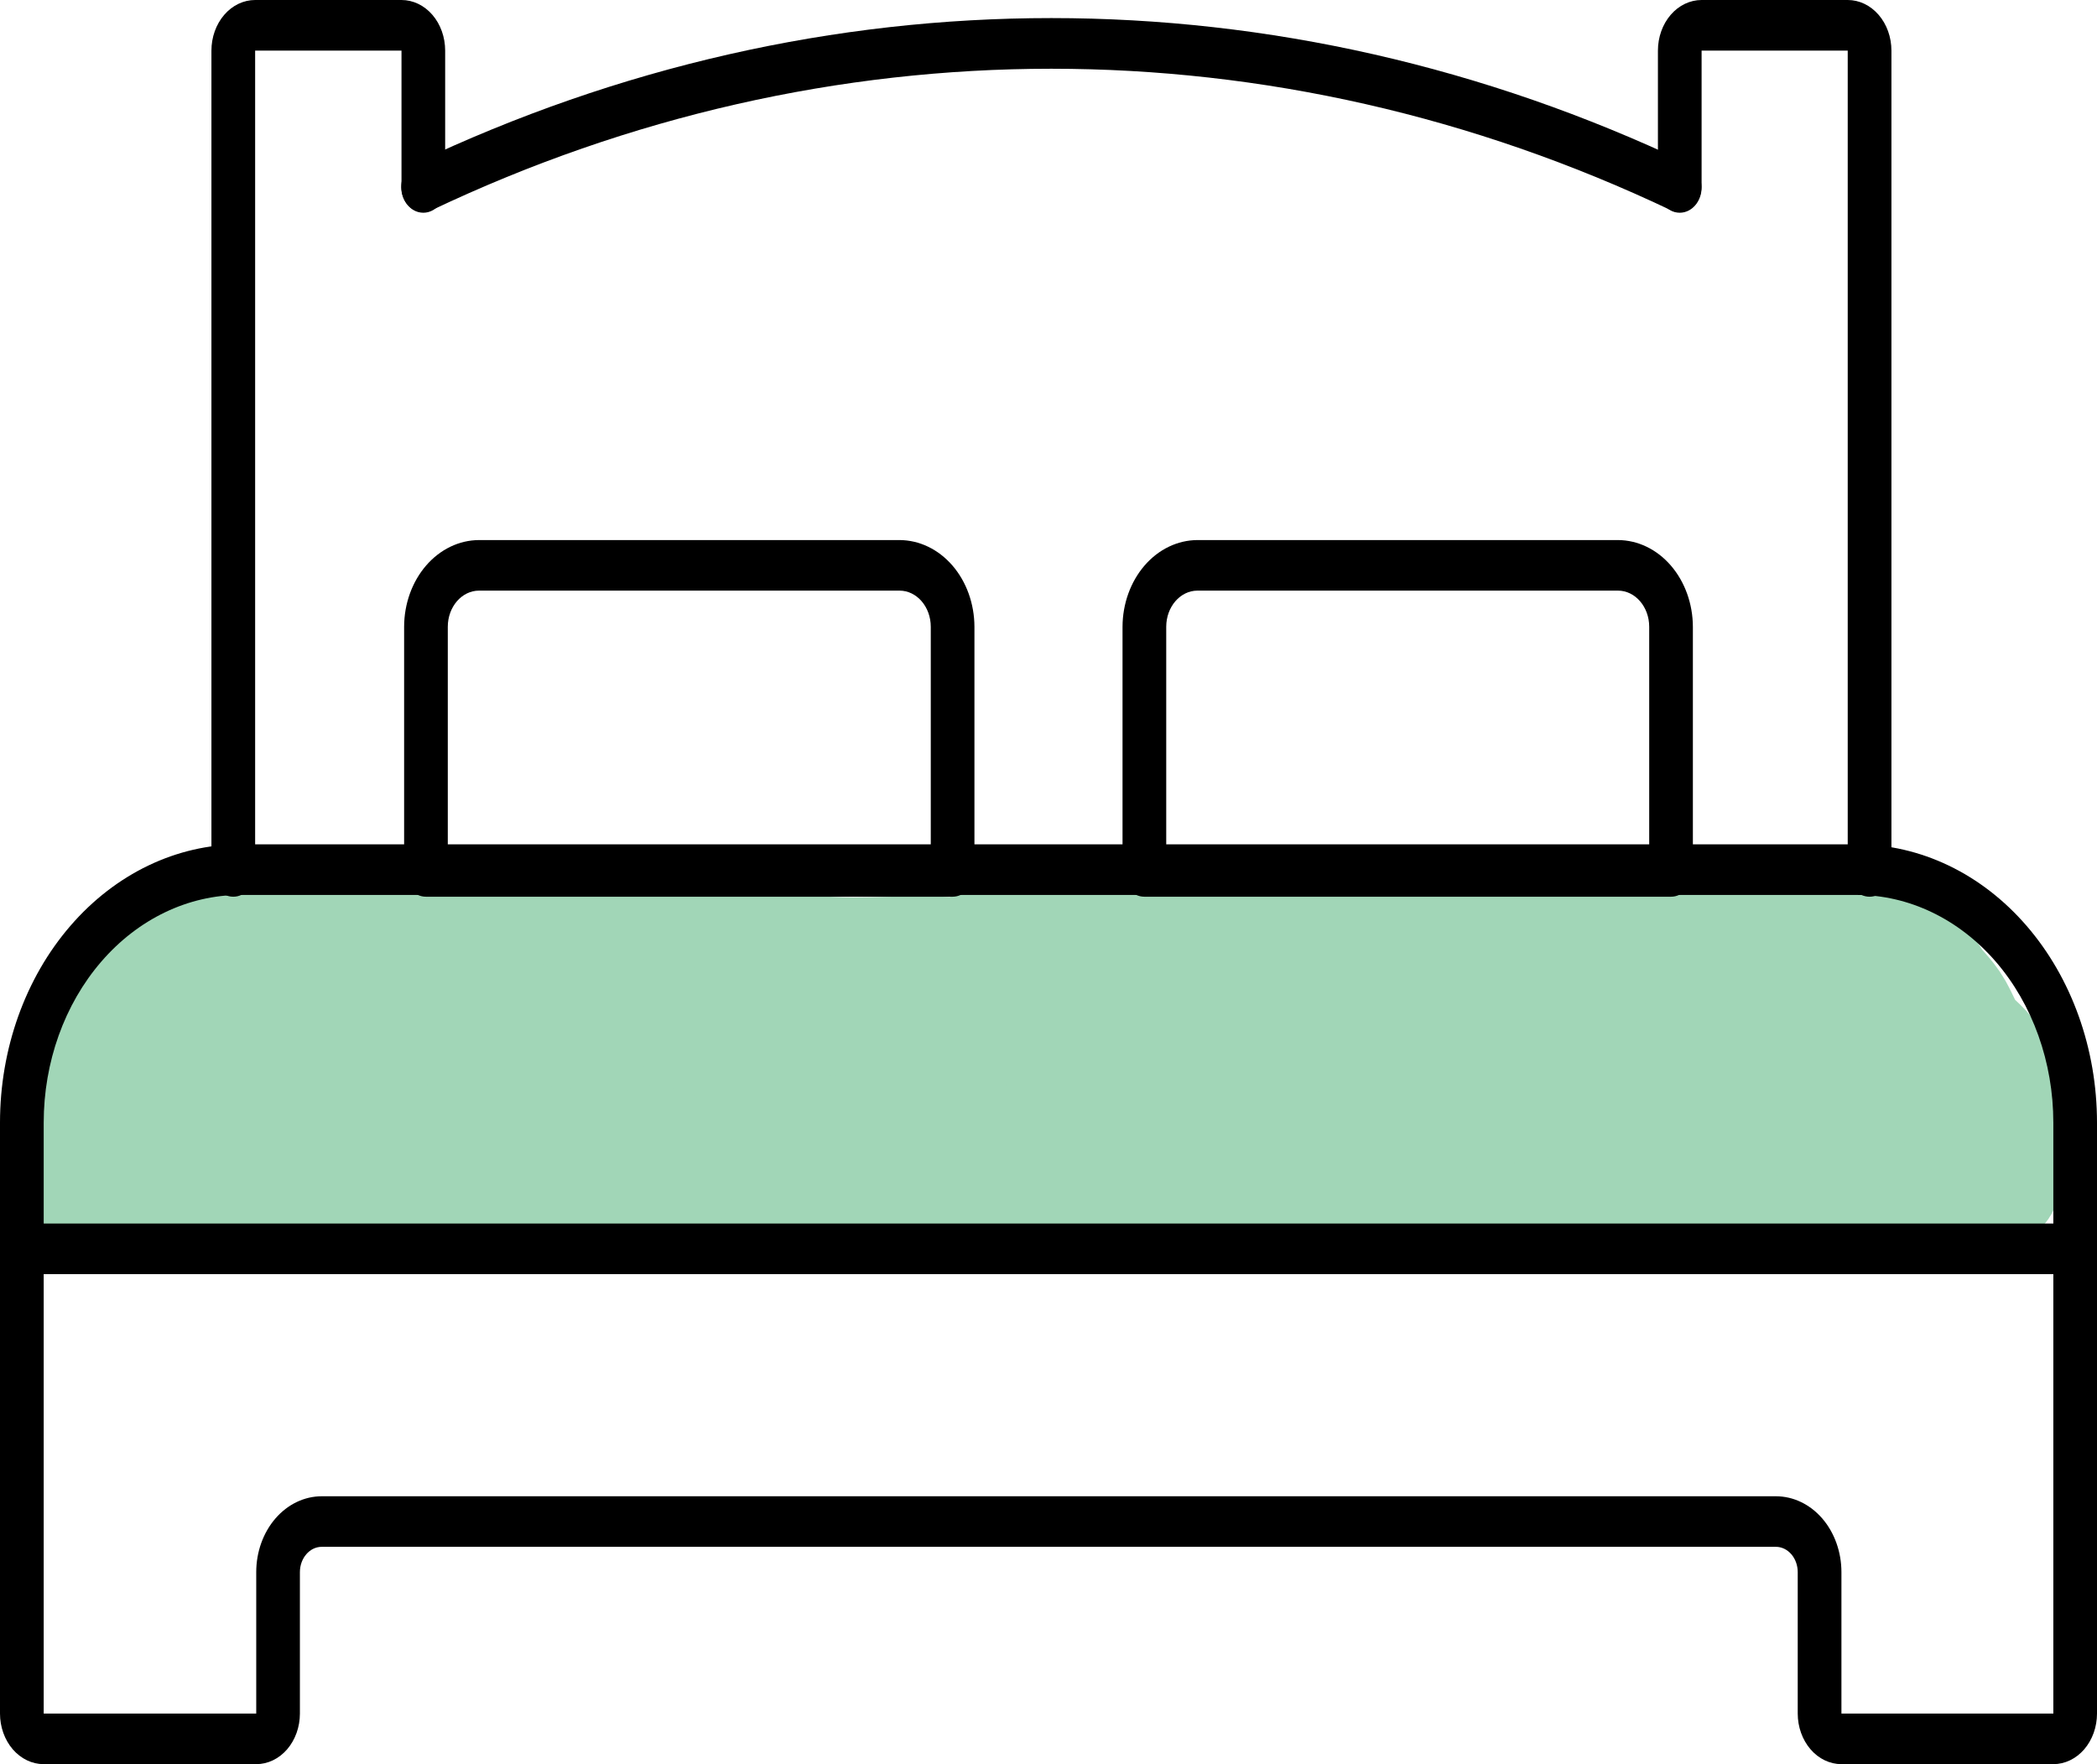 <?xml version="1.0" encoding="UTF-8"?> <svg xmlns="http://www.w3.org/2000/svg" width="63" height="53" viewBox="0 0 63 53" fill="none"><path d="M3.355 36.269C3.355 35.683 3.389 35.086 3.355 34.501C3.336 34.192 2.909 34.395 2.798 34.534C2.635 34.738 2.633 35.134 2.618 35.385C2.604 35.614 2.471 36.056 2.471 36.056C2.471 36.056 2.471 35.412 2.471 35.09C2.471 34.243 2.597 33.602 2.773 32.807C2.836 32.523 3.152 32.357 3.215 32.07C3.269 31.829 3.416 31.459 3.575 31.268C3.943 30.827 3.932 30.362 4.386 29.934C5.189 29.175 6.418 28.166 7.553 28.166C8.091 28.166 8.658 27.871 9.174 27.871C9.935 27.871 10.697 27.871 11.458 27.871C13.331 27.871 15.192 27.724 17.056 27.724C18.159 27.724 19.198 27.989 20.298 28.018C22.075 28.066 23.849 28.46 25.634 28.46C27.053 28.46 28.646 28.299 30.021 28.681C31.373 29.057 32.887 29.197 34.286 29.197C35.3 29.197 36.433 29.173 37.388 29.492" stroke="#A1D6B7" stroke-width="3" stroke-linecap="round"></path><path d="M29.727 27.871C31.947 27.871 34.161 28.018 36.357 28.018C37.095 28.018 37.9 28.166 38.681 28.166C39.933 28.166 41.465 27.94 42.692 28.198C44.536 28.587 46.559 28.902 48.438 28.902C49.579 28.902 50.667 28.608 51.794 28.608C52.446 28.608 53.098 28.608 53.75 28.608C54.253 28.608 55.587 28.876 54.478 28.46" stroke="#A1D6B7" stroke-width="3" stroke-linecap="round"></path><path d="M44.902 28.166C45.963 28.166 47.092 28.378 48.127 28.608C49.111 28.826 50.133 28.755 51.155 28.755C52.139 28.755 53.036 28.166 54.004 28.166C54.681 28.166 55.344 28.279 55.952 28.313C57.023 28.373 58.498 29.991 58.898 30.891C59.175 31.515 59.93 32.054 59.93 32.807C59.93 33.453 60.372 34.014 60.372 34.722C60.372 35.564 60.578 35.974 59.635 35.974C59.059 35.974 58.37 35.827 57.72 35.827C54.798 35.827 51.876 35.827 48.953 35.827C45.707 35.827 42.531 35.773 39.336 35.205C37.449 34.87 35.591 34.827 33.672 34.796C32.178 34.772 30.628 34.343 29.137 34.174C28.118 34.058 27.018 33.794 26.044 33.47" stroke="#A1D6B7" stroke-width="3" stroke-linecap="round"></path><path d="M1.647 36.444C1.763 36.444 1.887 36.169 1.905 36.186" stroke="#A1D6B7" stroke-width="3" stroke-linecap="round"></path><path d="M1.794 34.49C1.794 34.177 1.794 33.864 1.794 33.552C1.794 33.078 1.724 32.54 1.876 32.084C2.223 31.043 3.117 30.307 3.751 29.451C4.005 29.109 4.316 28.806 4.634 28.523C4.798 28.378 4.965 28.234 5.132 28.093C5.222 28.017 5.354 28.03 5.462 27.998C5.74 27.918 6.046 27.915 6.331 27.872C6.608 27.83 6.879 27.725 7.159 27.706C7.407 27.688 7.688 27.706 7.899 27.853C8.108 27.999 8.103 28.238 8.12 28.472C8.168 29.148 8.101 29.776 7.88 30.421C7.661 31.06 7.231 31.663 6.72 32.105C6.268 32.496 5.744 32.791 5.319 33.216C4.883 33.651 4.716 34.156 4.708 34.777C4.706 34.953 4.707 35.115 4.927 34.992C5.846 34.48 6.739 33.913 7.651 33.388C8.384 32.965 9.163 32.553 9.786 31.97C10.018 31.752 10.217 31.389 10.12 31.062C10.018 30.718 9.499 30.513 9.192 30.412C8.67 30.242 8.067 30.195 7.52 30.177C7.107 30.163 7.149 30.372 7.102 30.742C6.995 31.568 6.806 32.4 6.811 33.236C6.814 33.837 7.263 33.954 7.796 33.97C9.146 34.01 10.455 33.744 11.761 33.429C12.718 33.197 13.682 32.911 14.556 32.449C14.802 32.319 15.235 32.045 15.134 31.701C15.009 31.273 14.223 31.081 13.864 30.976C13.196 30.78 12.488 30.762 11.802 30.662C11.289 30.587 10.795 30.483 10.286 30.65C9.715 30.837 9.038 31.257 8.772 31.814C8.615 32.141 8.479 32.576 8.712 32.9C9.19 33.563 10.064 33.846 10.845 33.892C11.331 33.921 11.988 33.908 12.339 33.509C12.697 33.101 12.442 32.564 12.101 32.232C11.249 31.4 9.907 31.404 8.796 31.394C7.613 31.384 6.382 31.41 5.233 31.732C4.884 31.83 4.599 31.983 4.45 32.322C4.377 32.489 4.299 32.664 4.526 32.683C5.607 32.771 6.668 33 7.753 33.072C8.39 33.114 9.04 33.153 9.675 33.076C10.557 32.969 11.38 32.674 12.196 32.337C12.635 32.155 13.082 31.977 13.507 31.765C13.645 31.696 13.824 31.615 13.917 31.484C14.005 31.36 13.906 31.231 13.831 31.13C13.5 30.683 13.148 30.246 12.802 29.81C12.52 29.454 12.229 29.099 11.913 28.773C11.738 28.592 11.532 28.403 11.282 28.335C10.563 28.138 9.703 28.846 9.183 29.248C8.946 29.433 8.419 29.777 8.515 30.152C8.55 30.284 8.726 30.398 8.817 30.484C9.143 30.791 9.472 31.094 9.831 31.363C10.601 31.939 11.409 32.361 12.38 32.437C13.223 32.503 14.052 32.477 14.843 32.158C15.423 31.925 15.961 31.618 16.323 31.093C16.407 30.97 16.481 30.824 16.474 30.671C16.465 30.458 16.13 30.468 15.986 30.455C15.255 30.391 14.494 30.366 13.761 30.404C13.376 30.424 12.775 30.518 12.591 30.929C12.464 31.212 12.738 31.759 12.812 32.021C12.926 32.421 13.054 32.818 13.218 33.201C13.287 33.362 13.371 33.594 13.523 33.699C13.735 33.846 14.116 33.748 14.224 33.531" stroke="#A1D6B7" stroke-width="3" stroke-linecap="round"></path><path d="M50.819 30.702C45.343 30.702 39.866 30.702 34.39 30.702C33.409 30.702 32.428 30.702 31.447 30.702C29.682 30.702 27.933 31.158 26.19 31.389C24.398 31.627 22.637 31.762 20.835 31.762C20.009 31.762 19.241 31.558 18.442 31.497C18.31 31.487 18.326 31.353 18.201 31.325C18.079 31.298 17.928 31.32 17.804 31.32C17.123 31.32 17.843 31.232 18.167 31.232C18.998 31.232 19.777 31.397 20.59 31.565C22.469 31.955 24.342 32.381 26.229 32.733C28.757 33.203 31.255 33.615 33.821 33.615C36.352 33.615 38.944 33.1 41.452 32.787C42.836 32.614 44.269 32.617 45.64 32.38C46.775 32.183 47.885 31.896 49.004 31.634C49.819 31.443 50.611 31.22 51.432 31.055C51.599 31.022 52.463 31.062 52.565 30.948C52.646 30.856 52.046 30.433 51.967 30.349C51.662 30.028 51.71 29.471 51.304 29.246C50.529 28.815 49.186 29.202 48.347 29.202C47.789 29.202 47.202 29.29 46.626 29.29C45.797 29.29 44.966 29.247 44.149 29.378C42.621 29.623 41.053 29.316 39.52 29.486C38.587 29.59 37.665 29.606 36.729 29.648C36.2 29.671 35.671 29.741 35.145 29.8C34.706 29.849 34.482 29.753 34.841 30.173" stroke="#A1D6B7" stroke-width="5" stroke-linecap="round"></path><path d="M51.525 31.497C52.219 31.497 52.959 31.416 53.649 31.502C54.222 31.573 54.919 32.16 55.365 32.507C55.919 32.938 56.371 32.696 56.998 32.733C57.128 32.74 57.13 32.926 57.219 32.997C57.49 33.214 56.764 33.171 56.724 33.169C56.108 33.135 55.536 32.868 54.929 32.826C54.339 32.785 53.714 32.793 53.124 32.826C52.49 32.861 51.578 33.135 50.995 33.35C50.478 33.542 49.955 33.635 49.426 33.772C49.171 33.839 49.536 33.558 49.583 33.527" stroke="#A1D6B7" stroke-width="5" stroke-linecap="round"></path><path d="M53.467 28.142C53.886 28.142 54.208 28.114 54.566 28.318C54.899 28.509 55.295 28.53 55.63 28.716C55.95 28.894 56.313 29.026 56.601 29.25C56.842 29.438 57.284 29.596 57.44 29.868C57.609 30.164 57.898 30.38 58.077 30.702C58.235 30.985 58.38 31.369 58.568 31.604C58.714 31.788 59.027 31.996 59.136 32.203C59.266 32.447 59.382 33.274 59.382 32.997" stroke="#A1D6B7" stroke-width="5" stroke-linecap="round"></path><path d="M38.99 35.205C38.965 35.404 36.021 35.293 35.704 35.293C33.366 35.293 31.036 35.105 28.696 35.023C26.232 34.937 23.749 34.675 21.291 34.675C20.392 34.675 19.497 34.515 18.599 34.498C18.098 34.489 17.607 34.41 17.103 34.41C16.851 34.41 16.381 34.41 16.921 34.41" stroke="#A1D6B7" stroke-width="5" stroke-linecap="round"></path><path d="M19.658 35.116C19.569 35.473 16.635 35.141 16.215 35.116C14.614 35.022 12.983 35.116 11.379 35.116C9.546 35.116 4.054 35.381 5.887 35.381" stroke="#A1D6B7" stroke-width="5" stroke-linecap="round"></path><path d="M61.687 53H55.322C54.974 53 54.64 52.84 54.394 52.555C54.148 52.269 54.009 51.883 54.009 51.48V47.232C54.009 47.03 53.94 46.837 53.817 46.694C53.694 46.552 53.527 46.471 53.353 46.471H9.666C9.304 46.471 9.01 46.812 9.01 47.232V51.48C9.01 51.883 8.872 52.269 8.626 52.555C8.38 52.84 8.046 53 7.698 53H1.312C0.964 53 0.631 52.84 0.384 52.555C0.138 52.269 0 51.883 0 51.48V33.727C0 31.51 0.76 29.383 2.114 27.816C3.468 26.248 5.304 25.367 7.219 25.367H55.781C57.696 25.367 59.532 26.248 60.886 27.816C62.24 29.383 63 31.51 63 33.727V51.48C63 51.883 62.862 52.269 62.616 52.555C62.369 52.84 62.036 53 61.688 53L61.687 53ZM9.667 44.952H53.353C53.876 44.952 54.376 45.192 54.746 45.619C55.115 46.047 55.322 46.627 55.322 47.232V51.48H61.688V33.727C61.688 31.913 61.066 30.173 59.958 28.89C58.85 27.608 57.348 26.887 55.782 26.887H7.219C5.653 26.887 4.15 27.608 3.043 28.89C1.935 30.173 1.313 31.913 1.313 33.727V51.48H7.698V47.232C7.698 46.627 7.905 46.047 8.275 45.619C8.644 45.192 9.145 44.952 9.667 44.952H9.667Z" fill="black"></path><path d="M62.344 38.279H0.657C0.295 38.279 0.001 37.939 0.001 37.519C0.001 37.099 0.295 36.759 0.657 36.759H62.344C62.706 36.759 63 37.099 63 37.519C63 37.939 62.706 38.279 62.344 38.279Z" fill="black"></path><path d="M7.009 26.94C6.646 26.94 6.352 26.6 6.352 26.18V1.52C6.352 1.117 6.491 0.73 6.737 0.445C6.983 0.16 7.317 0 7.665 0H12.062H12.062C12.41 0 12.744 0.16 12.99 0.445C13.236 0.73 13.374 1.117 13.374 1.52V5.631C13.374 6.051 13.08 6.391 12.718 6.391C12.355 6.391 12.062 6.051 12.062 5.631V1.52H7.665L7.665 26.18C7.665 26.381 7.596 26.575 7.473 26.717C7.35 26.86 7.183 26.94 7.009 26.94L7.009 26.94Z" fill="black"></path><path d="M56.167 26.94C55.805 26.94 55.511 26.6 55.511 26.18V1.52H51.121V5.631C51.121 6.051 50.827 6.391 50.465 6.391C50.102 6.391 49.809 6.051 49.809 5.631V1.52C49.809 1.117 49.947 0.73 50.193 0.445C50.439 0.16 50.773 0 51.121 0H55.511C55.859 0 56.193 0.16 56.439 0.445C56.685 0.73 56.824 1.117 56.824 1.52V26.18C56.824 26.381 56.755 26.575 56.632 26.717C56.508 26.86 56.342 26.94 56.167 26.94L56.167 26.94Z" fill="black"></path><path d="M12.718 6.376C12.401 6.38 12.127 6.123 12.066 5.763C12.005 5.403 12.174 5.044 12.469 4.909C24.717 -0.912 38.452 -0.912 50.701 4.909C51.038 5.065 51.203 5.507 51.069 5.897C50.935 6.288 50.553 6.478 50.215 6.323C38.279 0.646 24.89 0.646 12.954 6.323C12.879 6.357 12.798 6.375 12.718 6.376L12.718 6.376Z" fill="black"></path><path d="M50.203 26.94H34.381C34.018 26.94 33.724 26.6 33.724 26.18V18.831C33.726 18.14 33.964 17.479 34.386 16.99C34.807 16.502 35.379 16.227 35.975 16.225H48.608C49.204 16.227 49.776 16.502 50.197 16.99C50.619 17.479 50.857 18.14 50.859 18.831V26.18V26.18C50.859 26.381 50.789 26.575 50.666 26.717C50.543 26.86 50.376 26.94 50.202 26.94H50.203ZM35.037 25.42H49.547V18.831C49.547 18.231 49.126 17.744 48.608 17.744H35.976C35.457 17.744 35.037 18.231 35.037 18.831L35.037 25.42Z" fill="black"></path><path d="M28.619 26.94H12.797C12.434 26.94 12.141 26.6 12.141 26.18V18.831C12.142 18.14 12.38 17.479 12.802 16.99C13.224 16.502 13.795 16.227 14.392 16.225H27.024C27.621 16.227 28.192 16.502 28.614 16.99C29.036 17.479 29.273 18.14 29.275 18.831V26.18V26.18C29.275 26.381 29.206 26.575 29.083 26.717C28.96 26.86 28.793 26.94 28.619 26.94H28.619ZM13.453 25.42H27.963V18.831C27.963 18.231 27.543 17.744 27.024 17.744H14.392C13.874 17.744 13.453 18.231 13.453 18.831L13.453 25.42Z" fill="black"></path></svg> 